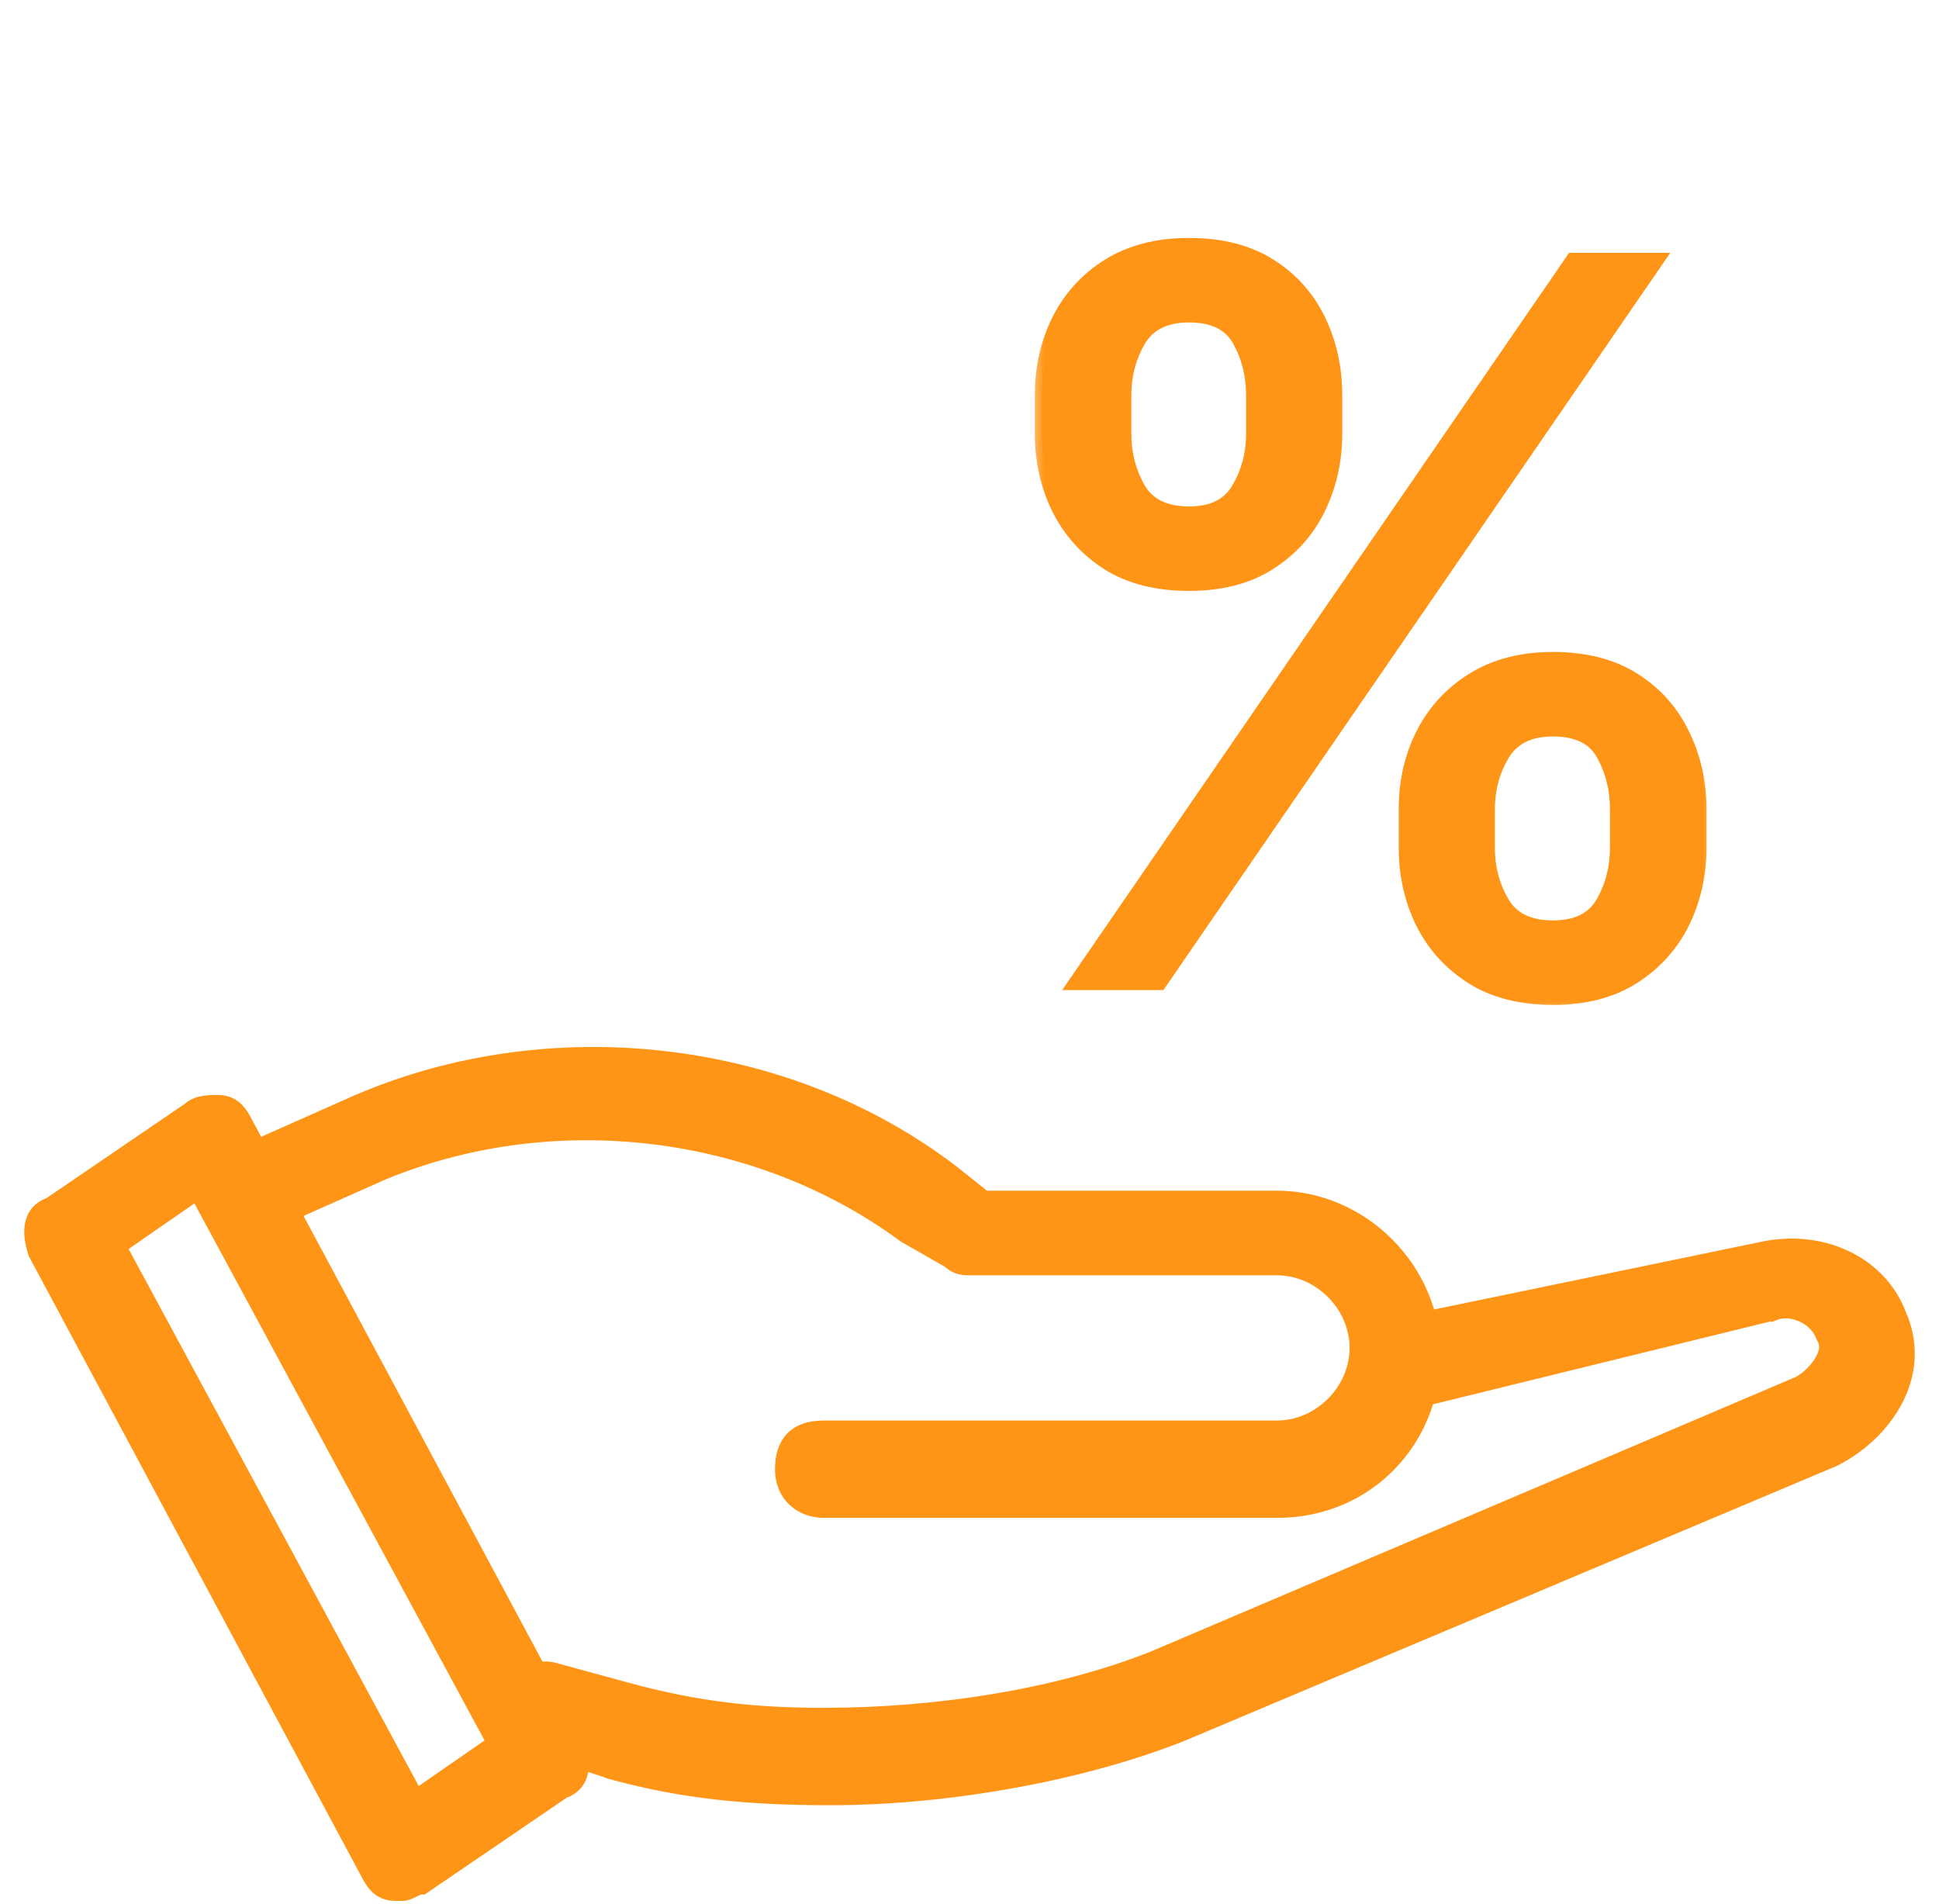 <svg width="56" height="55" viewBox="0 0 56 55" fill="none" xmlns="http://www.w3.org/2000/svg">
<path d="M17.657 51.243L17.657 51.244L17.665 51.246C19.71 51.803 21.568 51.989 23.974 51.989C27.494 51.989 31.385 51.248 34.17 50.134L34.17 50.134L34.173 50.133L52.98 42.205L52.98 42.205L52.989 42.201C54.499 41.445 55.684 39.715 54.904 37.953C54.318 36.397 52.576 35.639 50.862 36.02C50.861 36.02 50.861 36.02 50.861 36.02L40.169 38.232L40.16 38.234L40.152 38.236C39.541 38.44 39.102 39.065 39.319 39.717C39.522 40.325 40.144 40.764 40.794 40.551L51.298 37.971L51.298 37.972L51.309 37.968C51.54 37.891 51.821 37.927 52.071 38.052C52.321 38.177 52.518 38.38 52.595 38.611L52.601 38.63L52.612 38.646C52.745 38.846 52.693 39.096 52.52 39.356C52.35 39.61 52.096 39.821 51.936 39.902L33.321 47.827C33.321 47.828 33.32 47.828 33.32 47.828C30.576 48.925 27.093 49.476 23.789 49.476C21.773 49.476 20.127 49.293 18.113 48.744L16.088 48.192C15.438 47.978 14.815 48.416 14.612 49.026C14.395 49.677 14.834 50.303 15.445 50.506L17.657 51.243Z" fill="#FF9517" stroke="#FF9517" stroke-width="0.3"/>
<path d="M0.968 36.212L0.972 36.224L0.978 36.236L10.565 54.119C10.66 54.308 10.764 54.469 10.904 54.582C11.05 54.699 11.223 54.753 11.436 54.753H11.62C11.748 54.753 11.869 54.692 11.952 54.651C11.956 54.649 11.96 54.647 11.964 54.645C12.065 54.594 12.123 54.568 12.173 54.568H12.219L12.258 54.542L16.297 51.788C16.614 51.675 16.782 51.45 16.838 51.175C16.891 50.907 16.836 50.601 16.741 50.315L16.736 50.302L16.73 50.291L7.144 32.408C7.049 32.218 6.945 32.057 6.805 31.945C6.658 31.828 6.485 31.774 6.273 31.774L6.27 31.774C6.179 31.774 6.03 31.774 5.88 31.799C5.735 31.823 5.565 31.874 5.44 31.992L1.411 34.739C1.095 34.851 0.926 35.076 0.871 35.352C0.817 35.62 0.873 35.926 0.968 36.212ZM14.19 50.315L12.041 51.803L3.519 36.027L5.667 34.539L14.19 50.315Z" fill="#FF9517" stroke="#FF9517" stroke-width="0.3"/>
<path d="M26.097 35.733L26.104 35.738L26.112 35.742L27.386 36.47C27.61 36.684 27.842 36.684 28.023 36.684L28.03 36.684H36.88C38.088 36.684 39.127 37.723 39.127 38.931C39.127 40.139 38.088 41.178 36.88 41.178H23.789C23.397 41.178 23.076 41.276 22.853 41.498C22.631 41.721 22.533 42.042 22.533 42.434C22.533 42.843 22.688 43.162 22.929 43.376C23.167 43.588 23.481 43.69 23.789 43.69H36.88C39.548 43.69 41.455 41.591 41.455 39.115C41.455 36.635 39.36 34.54 36.88 34.54H28.451L27.57 33.835L27.57 33.835L27.568 33.834C22.73 30.111 15.849 29.369 10.27 31.787L10.27 31.787L10.268 31.787L6.956 33.259C6.642 33.366 6.426 33.581 6.318 33.851C6.21 34.12 6.214 34.433 6.315 34.737C6.421 35.055 6.637 35.274 6.909 35.382C7.178 35.49 7.491 35.487 7.795 35.386L7.802 35.383L7.809 35.38L11.126 33.906C16.056 31.898 21.899 32.63 26.097 35.733Z" fill="#FF9517" stroke="#FF9517" stroke-width="0.3"/>
<mask id="path-4-outside-1_10803_1589" maskUnits="userSpaceOnUse" x="29.679" y="6.396" width="20" height="23" fill="black">
<rect fill="white" x="29.679" y="6.396" width="20" height="23"/>
<path d="M40.596 24.479V23.377C40.596 22.588 40.759 21.867 41.085 21.214C41.419 20.554 41.902 20.027 42.534 19.632C43.174 19.231 43.946 19.03 44.85 19.03C45.775 19.03 46.551 19.227 47.176 19.622C47.802 20.017 48.275 20.544 48.595 21.203C48.921 21.863 49.084 22.588 49.084 23.377V24.479C49.084 25.268 48.921 25.992 48.595 26.652C48.268 27.305 47.789 27.832 47.156 28.233C46.53 28.628 45.762 28.825 44.85 28.825C43.932 28.825 43.157 28.628 42.524 28.233C41.891 27.832 41.412 27.305 41.085 26.652C40.759 25.992 40.596 25.268 40.596 24.479ZM42.973 23.377V24.479C42.973 25.064 43.112 25.594 43.391 26.07C43.67 26.546 44.156 26.784 44.85 26.784C45.537 26.784 46.017 26.546 46.289 26.07C46.561 25.594 46.697 25.064 46.697 24.479V23.377C46.697 22.792 46.564 22.261 46.299 21.785C46.041 21.309 45.558 21.071 44.85 21.071C44.17 21.071 43.687 21.309 43.401 21.785C43.116 22.261 42.973 22.792 42.973 23.377ZM30.087 12.521V11.419C30.087 10.63 30.25 9.905 30.576 9.246C30.91 8.586 31.393 8.059 32.025 7.664C32.664 7.27 33.437 7.072 34.341 7.072C35.266 7.072 36.042 7.27 36.667 7.664C37.293 8.059 37.766 8.586 38.086 9.246C38.405 9.905 38.565 10.63 38.565 11.419V12.521C38.565 13.31 38.402 14.034 38.075 14.694C37.756 15.347 37.28 15.874 36.647 16.275C36.021 16.67 35.253 16.867 34.341 16.867C33.416 16.867 32.637 16.67 32.005 16.275C31.379 15.874 30.903 15.347 30.576 14.694C30.25 14.034 30.087 13.31 30.087 12.521ZM32.474 11.419V12.521C32.474 13.106 32.61 13.636 32.882 14.112C33.161 14.588 33.647 14.827 34.341 14.827C35.021 14.827 35.498 14.588 35.77 14.112C36.048 13.636 36.188 13.106 36.188 12.521V11.419C36.188 10.834 36.055 10.303 35.79 9.827C35.525 9.351 35.042 9.113 34.341 9.113C33.661 9.113 33.178 9.351 32.892 9.827C32.614 10.303 32.474 10.834 32.474 11.419ZM31.056 28.396L45.422 7.501H47.86L33.494 28.396H31.056Z"/>
</mask>
<path d="M40.596 24.479V23.377C40.596 22.588 40.759 21.867 41.085 21.214C41.419 20.554 41.902 20.027 42.534 19.632C43.174 19.231 43.946 19.03 44.85 19.03C45.775 19.03 46.551 19.227 47.176 19.622C47.802 20.017 48.275 20.544 48.595 21.203C48.921 21.863 49.084 22.588 49.084 23.377V24.479C49.084 25.268 48.921 25.992 48.595 26.652C48.268 27.305 47.789 27.832 47.156 28.233C46.53 28.628 45.762 28.825 44.85 28.825C43.932 28.825 43.157 28.628 42.524 28.233C41.891 27.832 41.412 27.305 41.085 26.652C40.759 25.992 40.596 25.268 40.596 24.479ZM42.973 23.377V24.479C42.973 25.064 43.112 25.594 43.391 26.07C43.67 26.546 44.156 26.784 44.85 26.784C45.537 26.784 46.017 26.546 46.289 26.07C46.561 25.594 46.697 25.064 46.697 24.479V23.377C46.697 22.792 46.564 22.261 46.299 21.785C46.041 21.309 45.558 21.071 44.85 21.071C44.17 21.071 43.687 21.309 43.401 21.785C43.116 22.261 42.973 22.792 42.973 23.377ZM30.087 12.521V11.419C30.087 10.63 30.25 9.905 30.576 9.246C30.91 8.586 31.393 8.059 32.025 7.664C32.664 7.27 33.437 7.072 34.341 7.072C35.266 7.072 36.042 7.27 36.667 7.664C37.293 8.059 37.766 8.586 38.086 9.246C38.405 9.905 38.565 10.63 38.565 11.419V12.521C38.565 13.31 38.402 14.034 38.075 14.694C37.756 15.347 37.28 15.874 36.647 16.275C36.021 16.67 35.253 16.867 34.341 16.867C33.416 16.867 32.637 16.67 32.005 16.275C31.379 15.874 30.903 15.347 30.576 14.694C30.25 14.034 30.087 13.31 30.087 12.521ZM32.474 11.419V12.521C32.474 13.106 32.61 13.636 32.882 14.112C33.161 14.588 33.647 14.827 34.341 14.827C35.021 14.827 35.498 14.588 35.77 14.112C36.048 13.636 36.188 13.106 36.188 12.521V11.419C36.188 10.834 36.055 10.303 35.79 9.827C35.525 9.351 35.042 9.113 34.341 9.113C33.661 9.113 33.178 9.351 32.892 9.827C32.614 10.303 32.474 10.834 32.474 11.419ZM31.056 28.396L45.422 7.501H47.86L33.494 28.396H31.056Z" fill="#FF9517"/>
<path d="M41.085 21.214L40.907 21.123L40.907 21.124L41.085 21.214ZM42.534 19.632L42.64 19.802L42.641 19.802L42.534 19.632ZM48.595 21.203L48.415 21.291L48.416 21.292L48.595 21.203ZM48.595 26.652L48.774 26.741L48.774 26.741L48.595 26.652ZM47.156 28.233L47.263 28.402L47.263 28.402L47.156 28.233ZM42.524 28.233L42.417 28.402L42.418 28.403L42.524 28.233ZM41.085 26.652L40.906 26.741L40.907 26.741L41.085 26.652ZM43.391 26.07L43.219 26.171L43.391 26.07ZM46.289 26.07L46.462 26.169L46.289 26.07ZM46.299 21.785L46.123 21.88L46.124 21.882L46.299 21.785ZM43.401 21.785L43.573 21.888L43.401 21.785ZM30.576 9.246L30.398 9.155L30.397 9.157L30.576 9.246ZM32.025 7.664L31.92 7.494L31.919 7.494L32.025 7.664ZM36.667 7.664L36.774 7.495L36.667 7.664ZM38.086 9.246L37.906 9.333V9.333L38.086 9.246ZM38.075 14.694L37.896 14.605L37.896 14.606L38.075 14.694ZM36.647 16.275L36.754 16.445L36.754 16.444L36.647 16.275ZM32.005 16.275L31.897 16.444L31.899 16.445L32.005 16.275ZM30.576 14.694L30.397 14.783L30.398 14.783L30.576 14.694ZM32.882 14.112L32.709 14.212L32.71 14.213L32.882 14.112ZM35.77 14.112L35.597 14.011L35.596 14.013L35.77 14.112ZM35.79 9.827L35.615 9.924L35.79 9.827ZM32.892 9.827L32.721 9.724L32.72 9.726L32.892 9.827ZM31.056 28.396L30.891 28.283L30.676 28.596H31.056V28.396ZM45.422 7.501V7.301H45.316L45.257 7.388L45.422 7.501ZM47.86 7.501L48.025 7.614L48.24 7.301H47.86V7.501ZM33.494 28.396V28.596H33.6L33.659 28.51L33.494 28.396ZM40.796 24.479V23.377H40.396V24.479H40.796ZM40.796 23.377C40.796 22.616 40.953 21.926 41.264 21.303L40.907 21.124C40.565 21.807 40.396 22.559 40.396 23.377H40.796ZM41.264 21.304C41.581 20.677 42.038 20.177 42.64 19.802L42.428 19.462C41.765 19.876 41.257 20.431 40.907 21.123L41.264 21.304ZM42.641 19.802C43.242 19.424 43.976 19.23 44.85 19.23V18.83C43.916 18.83 43.105 19.038 42.428 19.463L42.641 19.802ZM44.85 19.23C45.747 19.23 46.483 19.421 47.07 19.791L47.283 19.453C46.618 19.034 45.804 18.83 44.85 18.83V19.23ZM47.07 19.791C47.664 20.166 48.111 20.665 48.415 21.291L48.775 21.116C48.439 20.422 47.94 19.867 47.283 19.453L47.07 19.791ZM48.416 21.292C48.727 21.922 48.885 22.616 48.885 23.377H49.285C49.285 22.559 49.115 21.804 48.774 21.115L48.416 21.292ZM48.885 23.377V24.479H49.285V23.377H48.885ZM48.885 24.479C48.885 25.239 48.727 25.933 48.416 26.563L48.774 26.741C49.115 26.051 49.285 25.296 49.285 24.479H48.885ZM48.416 26.562C48.106 27.182 47.652 27.682 47.049 28.064L47.263 28.402C47.926 27.982 48.43 27.428 48.774 26.741L48.416 26.562ZM47.049 28.064C46.462 28.434 45.733 28.625 44.85 28.625V29.025C45.791 29.025 46.598 28.821 47.263 28.402L47.049 28.064ZM44.85 28.625C43.961 28.625 43.224 28.434 42.63 28.064L42.418 28.403C43.089 28.821 43.903 29.025 44.85 29.025V28.625ZM42.631 28.064C42.028 27.682 41.574 27.182 41.264 26.562L40.907 26.741C41.25 27.428 41.754 27.982 42.417 28.402L42.631 28.064ZM41.265 26.563C40.953 25.933 40.796 25.239 40.796 24.479H40.396C40.396 25.296 40.565 26.051 40.906 26.741L41.265 26.563ZM42.773 23.377V24.479H43.173V23.377H42.773ZM42.773 24.479C42.773 25.097 42.921 25.663 43.219 26.171L43.564 25.969C43.304 25.526 43.173 25.03 43.173 24.479H42.773ZM43.219 26.171C43.543 26.725 44.107 26.984 44.85 26.984V26.584C44.206 26.584 43.797 26.368 43.564 25.969L43.219 26.171ZM44.85 26.984C45.588 26.984 46.145 26.724 46.462 26.169L46.115 25.971C45.888 26.368 45.487 26.584 44.85 26.584V26.984ZM46.462 26.169C46.753 25.661 46.897 25.096 46.897 24.479H46.497C46.497 25.031 46.369 25.527 46.115 25.971L46.462 26.169ZM46.897 24.479V23.377H46.497V24.479H46.897ZM46.897 23.377C46.897 22.76 46.757 22.196 46.474 21.688L46.124 21.882C46.372 22.326 46.497 22.823 46.497 23.377H46.897ZM46.475 21.69C46.17 21.129 45.605 20.871 44.85 20.871V21.271C45.51 21.271 45.911 21.489 46.123 21.88L46.475 21.69ZM44.85 20.871C44.118 20.871 43.56 21.131 43.23 21.682L43.573 21.888C43.814 21.486 44.222 21.271 44.85 21.271V20.871ZM43.23 21.682C42.925 22.191 42.773 22.757 42.773 23.377H43.173C43.173 22.826 43.307 22.331 43.573 21.888L43.23 21.682ZM30.287 12.521V11.419H29.887V12.521H30.287ZM30.287 11.419C30.287 10.658 30.444 9.965 30.756 9.334L30.397 9.157C30.056 9.846 29.887 10.601 29.887 11.419H30.287ZM30.755 9.336C31.072 8.709 31.529 8.209 32.131 7.834L31.919 7.494C31.256 7.908 30.748 8.463 30.398 9.155L30.755 9.336ZM32.13 7.834C32.732 7.463 33.466 7.272 34.341 7.272V6.872C33.407 6.872 32.597 7.076 31.92 7.494L32.13 7.834ZM34.341 7.272C35.238 7.272 35.974 7.463 36.561 7.833L36.774 7.495C36.109 7.076 35.295 6.872 34.341 6.872V7.272ZM36.561 7.833C37.155 8.208 37.602 8.707 37.906 9.333L38.266 9.158C37.929 8.465 37.431 7.909 36.774 7.495L36.561 7.833ZM37.906 9.333C38.211 9.963 38.365 10.658 38.365 11.419H38.765C38.765 10.602 38.599 9.847 38.266 9.158L37.906 9.333ZM38.365 11.419V12.521H38.765V11.419H38.365ZM38.365 12.521C38.365 13.281 38.208 13.975 37.896 14.605L38.255 14.783C38.596 14.093 38.765 13.338 38.765 12.521H38.365ZM37.896 14.606C37.593 15.225 37.142 15.724 36.54 16.107L36.754 16.444C37.417 16.024 37.919 15.469 38.255 14.782L37.896 14.606ZM36.54 16.106C35.953 16.476 35.224 16.667 34.341 16.667V17.067C35.282 17.067 36.089 16.863 36.754 16.445L36.54 16.106ZM34.341 16.667C33.445 16.667 32.705 16.476 32.111 16.106L31.899 16.445C32.57 16.864 33.388 17.067 34.341 17.067V16.667ZM32.113 16.107C31.517 15.725 31.065 15.225 30.755 14.604L30.398 14.783C30.74 15.469 31.241 16.023 31.897 16.444L32.113 16.107ZM30.756 14.605C30.444 13.975 30.287 13.281 30.287 12.521H29.887C29.887 13.338 30.056 14.093 30.397 14.783L30.756 14.605ZM32.274 11.419V12.521H32.674V11.419H32.274ZM32.274 12.521C32.274 13.138 32.418 13.703 32.709 14.212L33.056 14.013C32.802 13.569 32.674 13.073 32.674 12.521H32.274ZM32.71 14.213C33.034 14.767 33.598 15.027 34.341 15.027V14.627C33.697 14.627 33.288 14.41 33.055 14.011L32.71 14.213ZM34.341 15.027C35.073 15.027 35.627 14.766 35.943 14.212L35.596 14.013C35.368 14.411 34.97 14.627 34.341 14.627V15.027ZM35.942 14.213C36.24 13.705 36.388 13.139 36.388 12.521H35.988C35.988 13.072 35.857 13.568 35.597 14.011L35.942 14.213ZM36.388 12.521V11.419H35.988V12.521H36.388ZM36.388 11.419C36.388 10.802 36.248 10.238 35.965 9.73L35.615 9.924C35.863 10.369 35.988 10.865 35.988 11.419H36.388ZM35.965 9.73C35.654 9.172 35.09 8.913 34.341 8.913V9.313C34.993 9.313 35.396 9.53 35.615 9.924L35.965 9.73ZM34.341 8.913C33.609 8.913 33.051 9.174 32.721 9.724L33.064 9.93C33.305 9.528 33.713 9.313 34.341 9.313V8.913ZM32.72 9.726C32.422 10.235 32.274 10.8 32.274 11.419H32.674C32.674 10.867 32.805 10.372 33.065 9.928L32.72 9.726ZM31.221 28.51L45.586 7.614L45.257 7.388L30.891 28.283L31.221 28.51ZM45.422 7.701H47.86V7.301H45.422V7.701ZM47.695 7.388L33.33 28.283L33.659 28.51L48.025 7.614L47.695 7.388ZM33.494 28.197H31.056V28.596H33.494V28.197Z" fill="#FF9517" mask="url(#path-4-outside-1_10803_1589)"/>
</svg>

